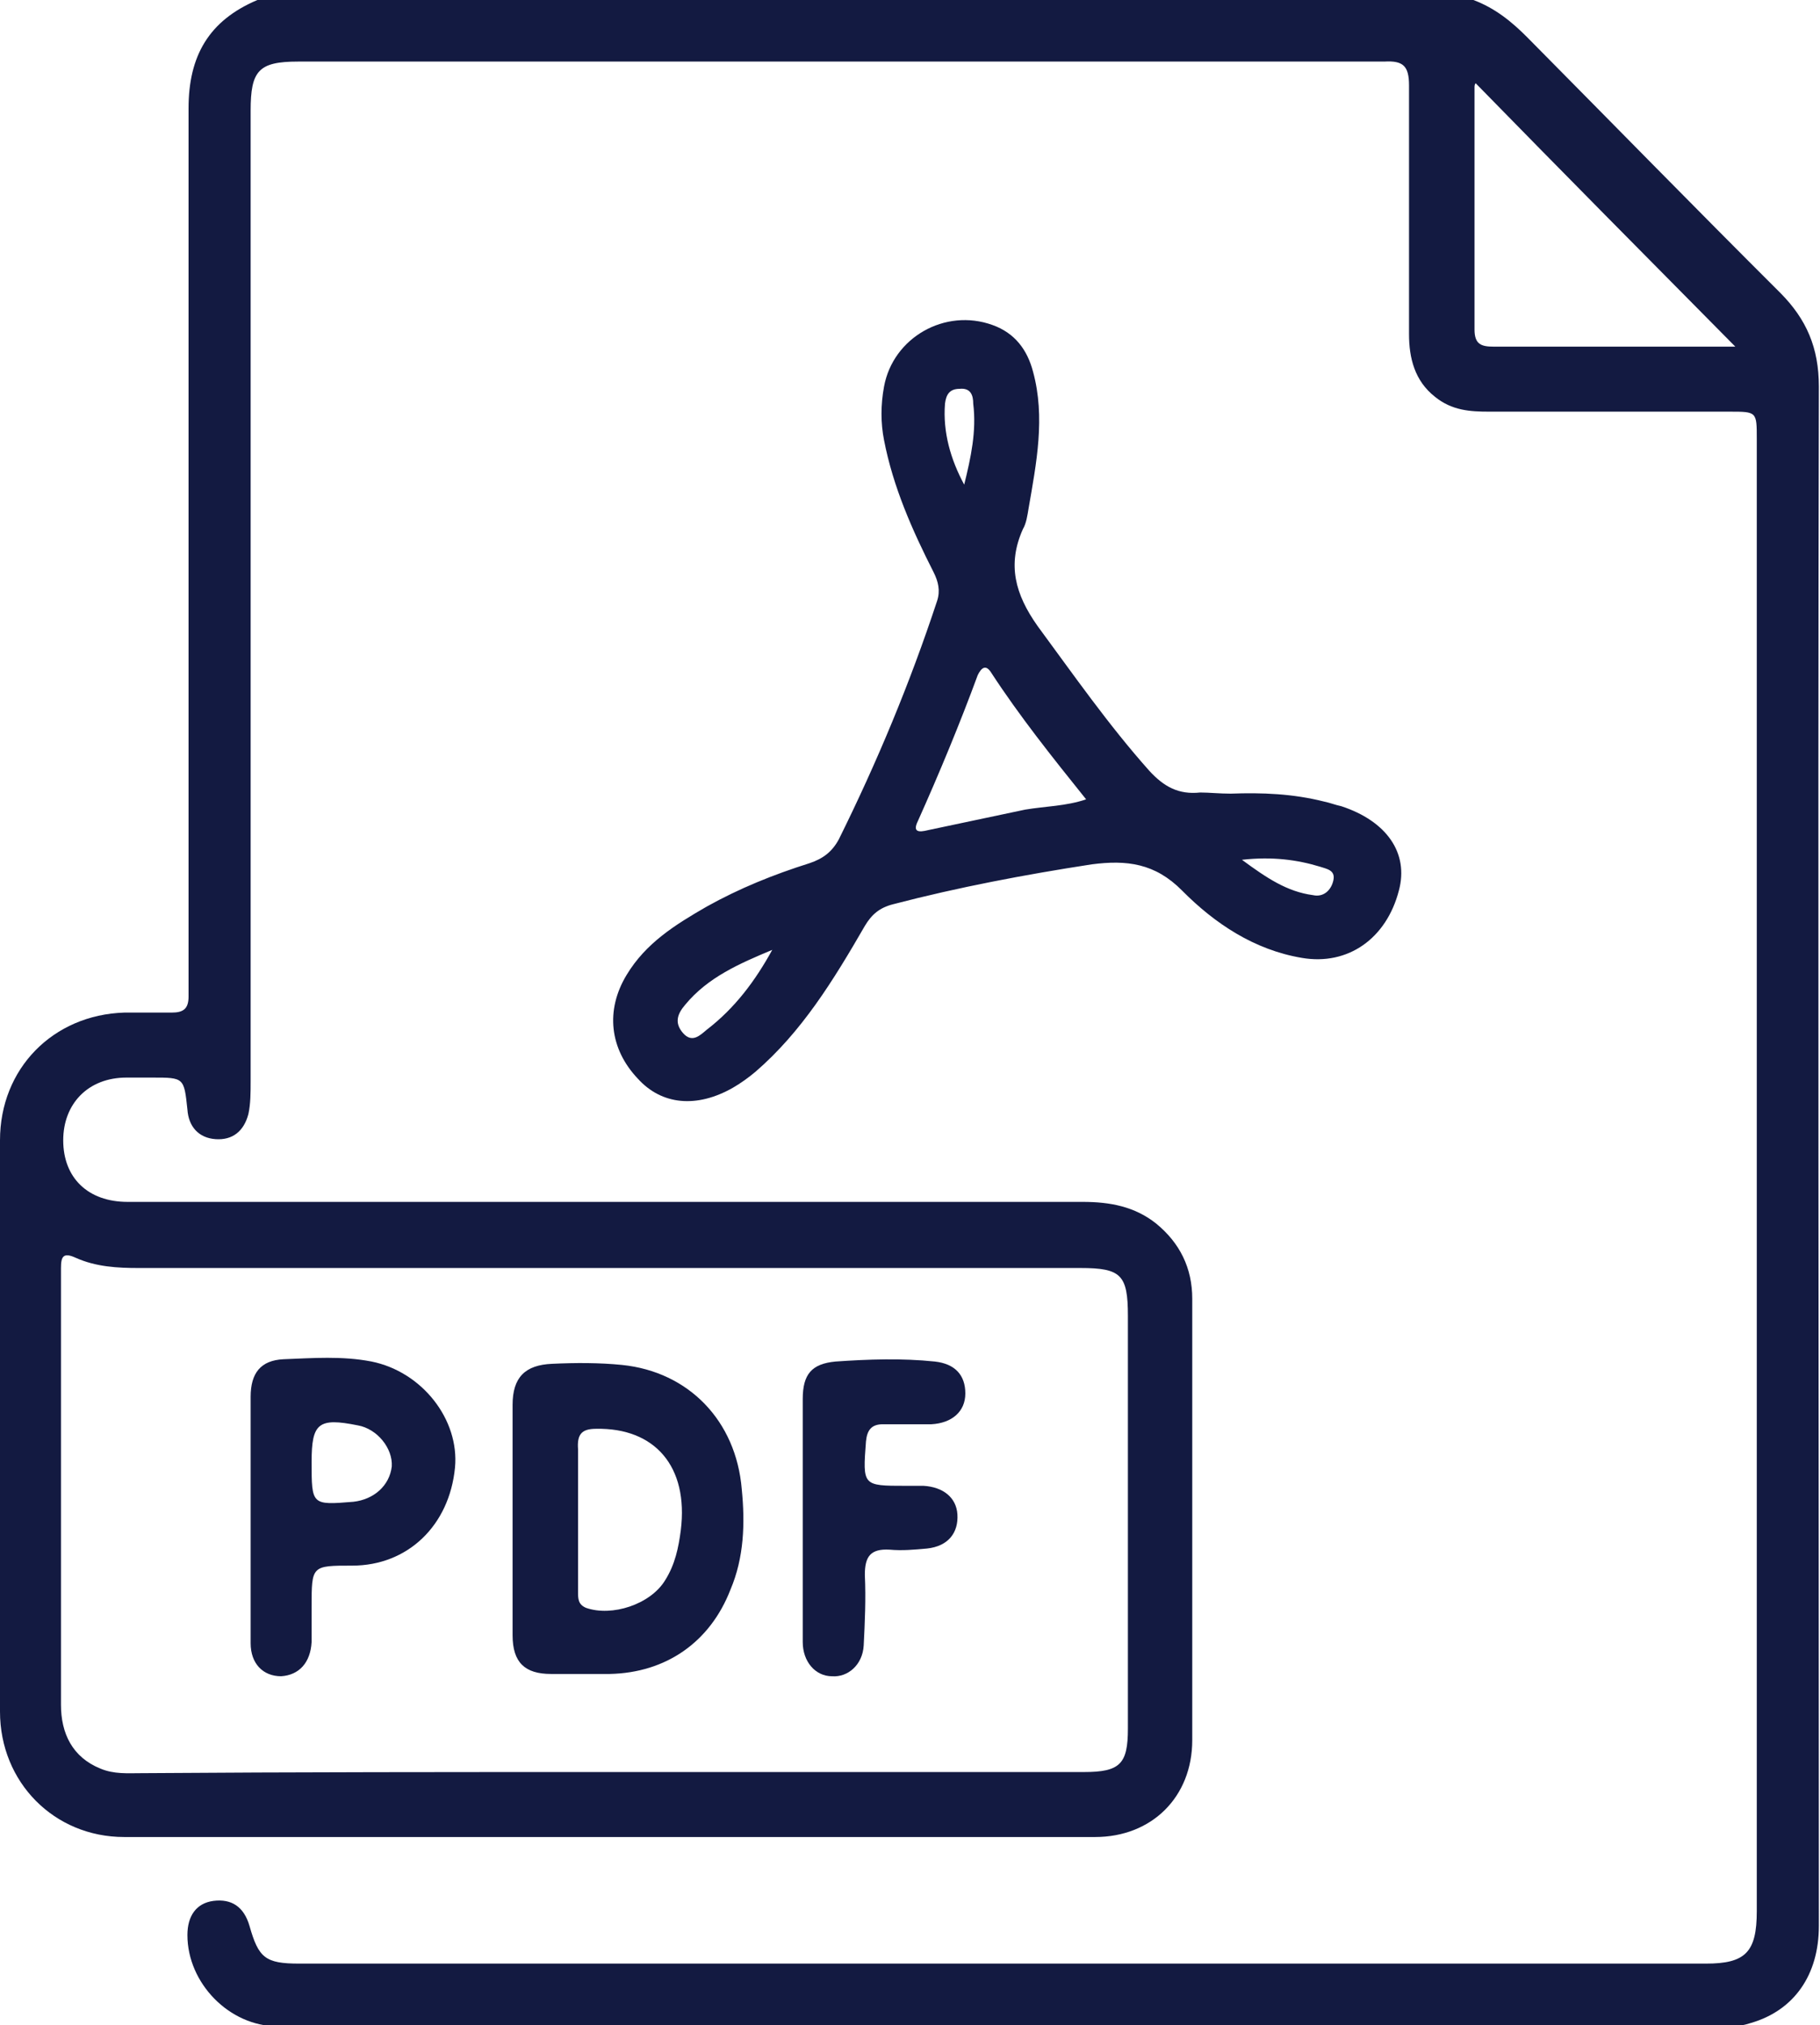 <?xml version="1.0" encoding="UTF-8"?>
<svg xmlns="http://www.w3.org/2000/svg" width="80" height="89" viewBox="0 0 80 89" fill="none">
  <path d="M64.764 0C65.707 0.351 66.452 0.952 67.146 1.654C70.868 5.412 74.541 9.171 78.263 12.879C79.404 14.031 79.95 15.284 79.95 16.988C79.901 39.539 79.95 62.09 79.95 84.64C79.95 86.795 78.859 88.349 76.973 88.9C76.675 89 76.377 89.05 76.03 89.05C54.739 89.05 33.499 89.05 12.208 89.05C10.074 89.05 8.238 87.146 8.238 85.041C8.238 84.189 8.635 83.638 9.38 83.538C10.174 83.438 10.72 83.788 10.968 84.64C11.365 86.043 11.662 86.294 13.151 86.294C33.747 86.294 54.392 86.294 74.988 86.294C76.725 86.294 77.221 85.793 77.221 83.989C77.221 72.914 77.221 61.789 77.221 50.714C77.221 40.24 77.221 29.767 77.221 19.293C77.221 18.091 77.221 18.091 76.03 18.091C72.506 18.091 68.983 18.091 65.459 18.091C64.615 18.091 63.821 18.041 63.077 17.439C62.184 16.738 61.935 15.735 61.935 14.683C61.935 11.025 61.935 7.367 61.935 3.758C61.935 2.907 61.687 2.656 60.844 2.706C44.913 2.706 29.032 2.706 13.102 2.706C11.365 2.706 11.017 3.107 11.017 4.861C11.017 19.093 11.017 33.275 11.017 47.507C11.017 48.008 11.017 48.509 10.918 48.96C10.72 49.712 10.223 50.113 9.479 50.062C8.734 50.012 8.288 49.511 8.238 48.76C8.089 47.356 8.089 47.356 6.7 47.356C6.303 47.356 5.955 47.356 5.558 47.356C3.871 47.356 2.779 48.509 2.779 50.113C2.779 51.766 3.871 52.819 5.608 52.819C19.603 52.819 33.598 52.819 47.593 52.819C48.784 52.819 49.876 53.019 50.819 53.771C51.861 54.623 52.407 55.725 52.407 57.078C52.407 63.543 52.407 70.007 52.407 76.472C52.407 78.978 50.62 80.731 48.139 80.731C33.896 80.731 19.702 80.731 5.459 80.731C2.382 80.731 0 78.326 0 75.219C0 66.85 0 58.481 0 50.113C0 46.956 2.333 44.6 5.459 44.5C6.154 44.5 6.849 44.5 7.543 44.5C8.04 44.5 8.288 44.35 8.288 43.798C8.288 43.548 8.288 43.297 8.288 42.997C8.288 30.268 8.288 17.539 8.288 4.761C8.288 2.456 9.181 0.902 11.315 0C29.082 0 46.898 0 64.764 0ZM26.65 77.875C33.648 77.875 40.645 77.875 47.643 77.875C49.231 77.875 49.578 77.524 49.578 75.971C49.578 69.907 49.578 63.894 49.578 57.83C49.578 56.026 49.28 55.725 47.494 55.725C33.697 55.725 19.901 55.725 6.104 55.725C5.161 55.725 4.218 55.675 3.325 55.274C2.779 55.024 2.68 55.224 2.68 55.725C2.68 62.14 2.68 68.504 2.68 74.918C2.68 76.171 3.176 77.224 4.417 77.725C5.012 77.975 5.608 77.925 6.203 77.925C13.052 77.875 19.851 77.875 26.65 77.875ZM64.864 3.658C64.864 3.658 64.814 3.708 64.814 3.809C64.814 7.367 64.814 10.925 64.814 14.482C64.814 15.134 65.112 15.234 65.658 15.234C68.586 15.234 71.563 15.234 74.491 15.234C75.087 15.234 75.732 15.234 76.278 15.234C72.457 11.376 68.635 7.517 64.864 3.658Z" fill="#131A41"></path>
  <path d="M54.094 34.878C55.484 34.828 56.824 34.878 58.213 35.229C58.462 35.279 58.71 35.38 58.958 35.43C60.943 36.081 61.935 37.484 61.489 39.138C60.943 41.243 59.256 42.445 57.221 42.095C55.136 41.744 53.4 40.591 51.96 39.138C50.769 37.935 49.529 37.785 47.99 37.985C45.062 38.436 42.134 38.988 39.256 39.739C38.66 39.89 38.313 40.19 38.015 40.691C36.625 43.097 35.236 45.352 33.201 47.106C32.903 47.356 32.556 47.607 32.208 47.807C30.62 48.709 29.082 48.559 28.04 47.407C26.799 46.104 26.601 44.4 27.543 42.846C28.387 41.443 29.677 40.641 31.067 39.84C32.506 39.038 33.995 38.436 35.583 37.935C36.179 37.735 36.576 37.434 36.873 36.883C38.561 33.475 40 30.017 41.191 26.409C41.34 25.958 41.241 25.558 41.042 25.157C40.099 23.302 39.256 21.398 38.859 19.343C38.71 18.592 38.71 17.79 38.859 16.988C39.256 14.833 41.538 13.53 43.623 14.282C44.615 14.633 45.161 15.385 45.409 16.337C45.955 18.341 45.558 20.346 45.211 22.35C45.161 22.651 45.112 23.002 44.963 23.252C44.268 24.806 44.615 26.109 45.608 27.512C47.196 29.667 48.734 31.872 50.521 33.876C51.166 34.578 51.811 34.929 52.754 34.828C53.151 34.828 53.598 34.878 54.094 34.878ZM47.742 35.129C46.253 33.275 44.814 31.471 43.573 29.567C43.325 29.166 43.127 29.366 42.978 29.667C42.184 31.822 41.29 33.976 40.347 36.081C40.099 36.582 40.397 36.582 40.794 36.482C42.233 36.181 43.623 35.881 45.062 35.58C45.955 35.43 46.849 35.43 47.742 35.129ZM33.945 41.744C32.506 42.345 31.117 42.947 30.124 44.149C29.777 44.55 29.628 44.951 30.025 45.402C30.422 45.853 30.769 45.502 31.067 45.252C32.308 44.3 33.201 43.097 33.945 41.744ZM42.382 21.298C42.68 20.095 42.928 18.943 42.779 17.74C42.779 17.389 42.68 17.038 42.184 17.088C41.737 17.088 41.588 17.339 41.538 17.74C41.439 18.993 41.787 20.195 42.382 21.298ZM54.591 37.785C55.682 38.587 56.576 39.188 57.717 39.339C58.164 39.439 58.511 39.138 58.61 38.687C58.71 38.236 58.313 38.186 58.015 38.086C57.022 37.785 55.931 37.635 54.591 37.785Z" fill="#131A41"></path>
  <path d="M22.531 66.75C22.531 65.096 22.531 63.392 22.531 61.739C22.531 60.536 23.077 59.985 24.268 59.935C25.31 59.885 26.352 59.885 27.345 59.985C30.273 60.286 32.357 62.44 32.605 65.447C32.754 66.951 32.705 68.454 32.109 69.857C31.216 72.162 29.28 73.515 26.799 73.565C25.955 73.565 25.062 73.565 24.218 73.565C23.077 73.565 22.531 73.064 22.531 71.862C22.531 70.158 22.531 68.454 22.531 66.75ZM25.409 66.65C25.409 67.752 25.409 68.855 25.409 69.957C25.409 70.258 25.409 70.508 25.757 70.659C26.898 71.06 28.586 70.508 29.231 69.456C29.677 68.755 29.826 68.003 29.925 67.251C30.273 64.445 28.784 62.741 26.203 62.791C25.558 62.791 25.36 63.042 25.409 63.693C25.409 64.645 25.409 65.648 25.409 66.65Z" fill="#131A41"></path>
  <path d="M11.017 66.7C11.017 64.946 11.017 63.192 11.017 61.388C11.017 60.335 11.464 59.784 12.457 59.734C13.747 59.684 15.037 59.584 16.328 59.834C18.561 60.285 20.198 62.39 20 64.495C19.752 67.05 17.916 68.804 15.484 68.804C13.697 68.804 13.697 68.804 13.697 70.609C13.697 71.11 13.697 71.661 13.697 72.162C13.648 73.064 13.151 73.615 12.357 73.665C11.563 73.665 11.017 73.114 11.017 72.212C11.017 70.408 11.017 68.554 11.017 66.7ZM13.697 64.244C13.697 66.148 13.697 66.148 15.534 65.998C16.427 65.898 17.122 65.296 17.221 64.445C17.27 63.643 16.576 62.791 15.732 62.641C13.995 62.29 13.697 62.54 13.697 64.244Z" fill="#131A41"></path>
  <path d="M35.285 66.8C35.285 65.046 35.285 63.292 35.285 61.488C35.285 60.386 35.682 59.935 36.725 59.835C38.164 59.734 39.653 59.684 41.092 59.835C41.985 59.935 42.432 60.436 42.432 61.238C42.432 62.04 41.836 62.541 40.943 62.591C40.248 62.591 39.504 62.591 38.809 62.591C38.313 62.591 38.114 62.841 38.065 63.343C37.916 65.297 37.916 65.297 39.801 65.297C40.05 65.297 40.298 65.297 40.596 65.297C41.439 65.347 42.035 65.798 42.084 66.55C42.134 67.352 41.687 67.953 40.745 68.053C40.199 68.103 39.653 68.153 39.107 68.103C38.263 68.053 38.015 68.404 38.015 69.206C38.065 70.258 38.015 71.31 37.965 72.313C37.916 73.165 37.27 73.716 36.576 73.666C35.831 73.666 35.285 73.014 35.285 72.162C35.285 70.358 35.285 68.554 35.285 66.8Z" fill="#131A41"></path>
</svg>
